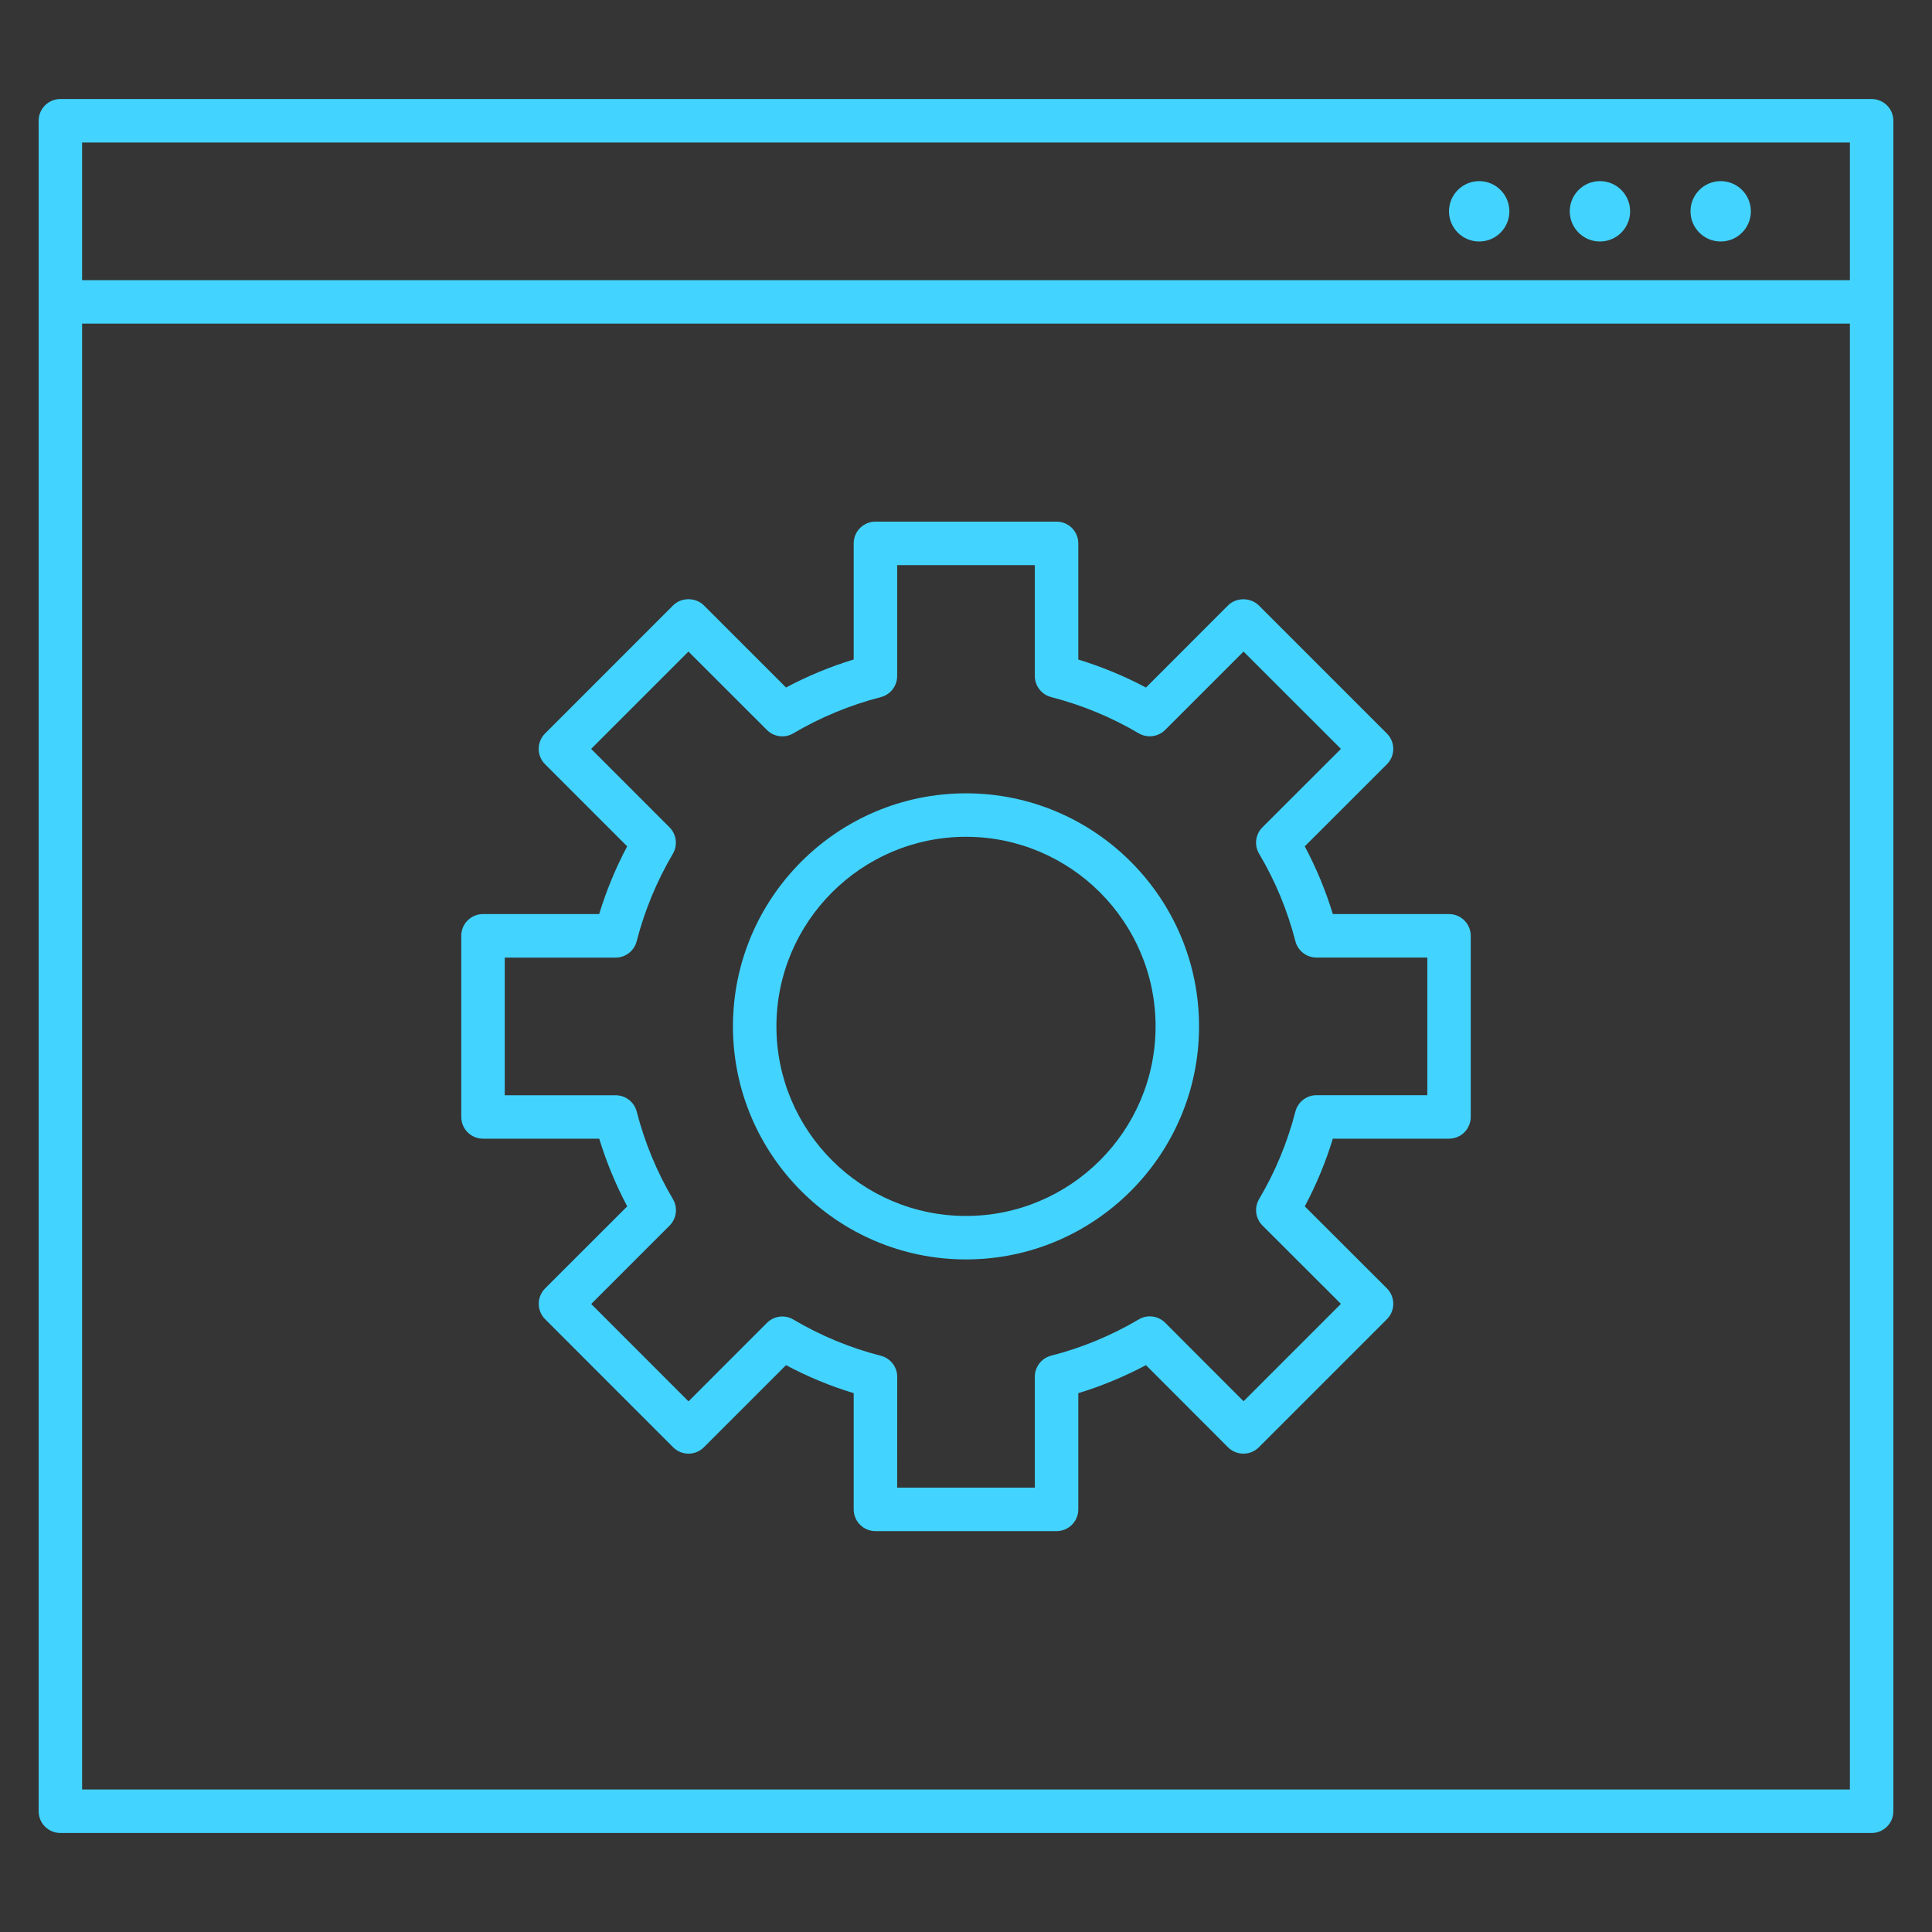 <svg width="32" height="32" viewBox="0 0 32 32" fill="none" xmlns="http://www.w3.org/2000/svg">
<rect x="0" y="0" width="32" height="32" fill="#333333" stroke="none"/>
<g id="Server--operating-systems">
<rect width="32" height="32" fill="white" fill-opacity="0.01" style="mix-blend-mode:multiply"/>
<path id="Vector" d="M29 3.5C29 3.776 28.776 4 28.5 4C28.224 4 28 3.776 28 3.5C28 3.224 28.224 3 28.5 3C28.776 3 29 3.224 29 3.5ZM26.5 3C26.224 3 26 3.224 26 3.5C26 3.776 26.224 4 26.5 4C26.776 4 27 3.776 27 3.5C27 3.224 26.776 3 26.5 3ZM24.5 3C24.224 3 24 3.224 24 3.5C24 3.776 24.224 4 24.5 4C24.776 4 25 3.776 25 3.5C25 3.224 24.776 3 24.5 3ZM31 30.36H1C0.801 30.36 0.64 30.199 0.64 30V2C0.64 1.801 0.801 1.64 1 1.64H31C31.199 1.64 31.36 1.801 31.36 2V30C31.36 30.199 31.199 30.36 31 30.36ZM1.36 29.64H30.64V5.36H1.36V29.64ZM1.36 4.64H30.64V2.36H1.36V4.64ZM17.5 25.36H14.5C14.301 25.36 14.14 25.199 14.14 25V23.075C13.752 22.958 13.377 22.802 13.019 22.611L11.658 23.972C11.591 24.039 11.499 24.077 11.404 24.077C11.308 24.077 11.217 24.039 11.15 23.972L9.029 21.85C8.888 21.709 8.888 21.481 9.029 21.34L10.389 19.981C10.199 19.624 10.044 19.248 9.925 18.86H8C7.801 18.86 7.64 18.699 7.64 18.5V15.5C7.64 15.301 7.801 15.14 8 15.14H9.924C10.043 14.751 10.198 14.376 10.388 14.018L9.028 12.658C8.887 12.517 8.887 12.29 9.028 12.149L11.149 10.027C11.284 9.891 11.523 9.891 11.658 10.027L13.019 11.387C13.376 11.197 13.751 11.042 14.14 10.923V9C14.14 8.801 14.301 8.64 14.5 8.64H17.5C17.699 8.64 17.86 8.801 17.86 9V10.924C18.248 11.043 18.624 11.198 18.981 11.388L20.34 10.028C20.475 9.892 20.713 9.892 20.85 10.028L22.972 12.15C23.039 12.217 23.077 12.309 23.077 12.404C23.077 12.499 23.039 12.591 22.972 12.658L21.611 14.018C21.801 14.374 21.957 14.75 22.076 15.14H24C24.199 15.14 24.36 15.301 24.36 15.5V18.5C24.36 18.699 24.199 18.86 24 18.86H22.076C21.957 19.249 21.802 19.624 21.611 19.981L22.972 21.34C23.039 21.407 23.077 21.499 23.077 21.595C23.077 21.691 23.039 21.783 22.972 21.85L20.85 23.972C20.783 24.039 20.691 24.077 20.595 24.077C20.499 24.077 20.407 24.039 20.34 23.972L18.981 22.611C18.622 22.801 18.247 22.958 17.86 23.075V25C17.86 25.199 17.699 25.36 17.5 25.36ZM14.86 24.64H17.14V22.803C17.14 22.639 17.251 22.495 17.411 22.454C17.919 22.324 18.406 22.122 18.861 21.854C19.002 21.769 19.182 21.792 19.299 21.909L20.597 23.209L22.21 21.596L20.91 20.298C20.794 20.182 20.771 20.001 20.855 19.86C21.122 19.41 21.324 18.922 21.456 18.411C21.497 18.252 21.641 18.14 21.805 18.14H23.641V15.86H21.805C21.641 15.86 21.497 15.749 21.456 15.59C21.324 15.078 21.122 14.59 20.855 14.141C20.771 13.999 20.793 13.819 20.91 13.703L22.21 12.404L20.597 10.792L19.299 12.09C19.183 12.205 19.002 12.229 18.861 12.146C18.409 11.879 17.922 11.678 17.411 11.546C17.252 11.505 17.14 11.361 17.14 11.197V9.36H14.86V11.197C14.86 11.361 14.749 11.505 14.59 11.546C14.079 11.678 13.591 11.88 13.14 12.146C12.998 12.23 12.819 12.207 12.702 12.09L11.403 10.792L9.791 12.404L11.089 13.703C11.205 13.819 11.228 13.999 11.145 14.141C10.879 14.592 10.677 15.079 10.545 15.591C10.504 15.75 10.36 15.861 10.196 15.861H8.36V18.141H10.197C10.361 18.141 10.505 18.252 10.546 18.412C10.678 18.923 10.879 19.41 11.146 19.862C11.229 20.003 11.207 20.183 11.09 20.3L9.792 21.598L11.404 23.211L12.703 21.911C12.819 21.795 12.998 21.771 13.141 21.856C13.594 22.124 14.082 22.326 14.59 22.456C14.749 22.497 14.861 22.641 14.861 22.805L14.86 24.64ZM16 20.86C13.872 20.86 12.14 19.128 12.14 17C12.14 14.872 13.871 13.14 16 13.14C18.128 13.14 19.86 14.871 19.86 17C19.86 19.128 18.128 20.86 16 20.86ZM16 13.86C14.269 13.86 12.86 15.269 12.86 17C12.86 18.731 14.269 20.14 16 20.14C17.731 20.14 19.14 18.732 19.14 17C19.14 15.268 17.731 13.86 16 13.86Z" fill="#42D4FF"/>
</g>
</svg>

